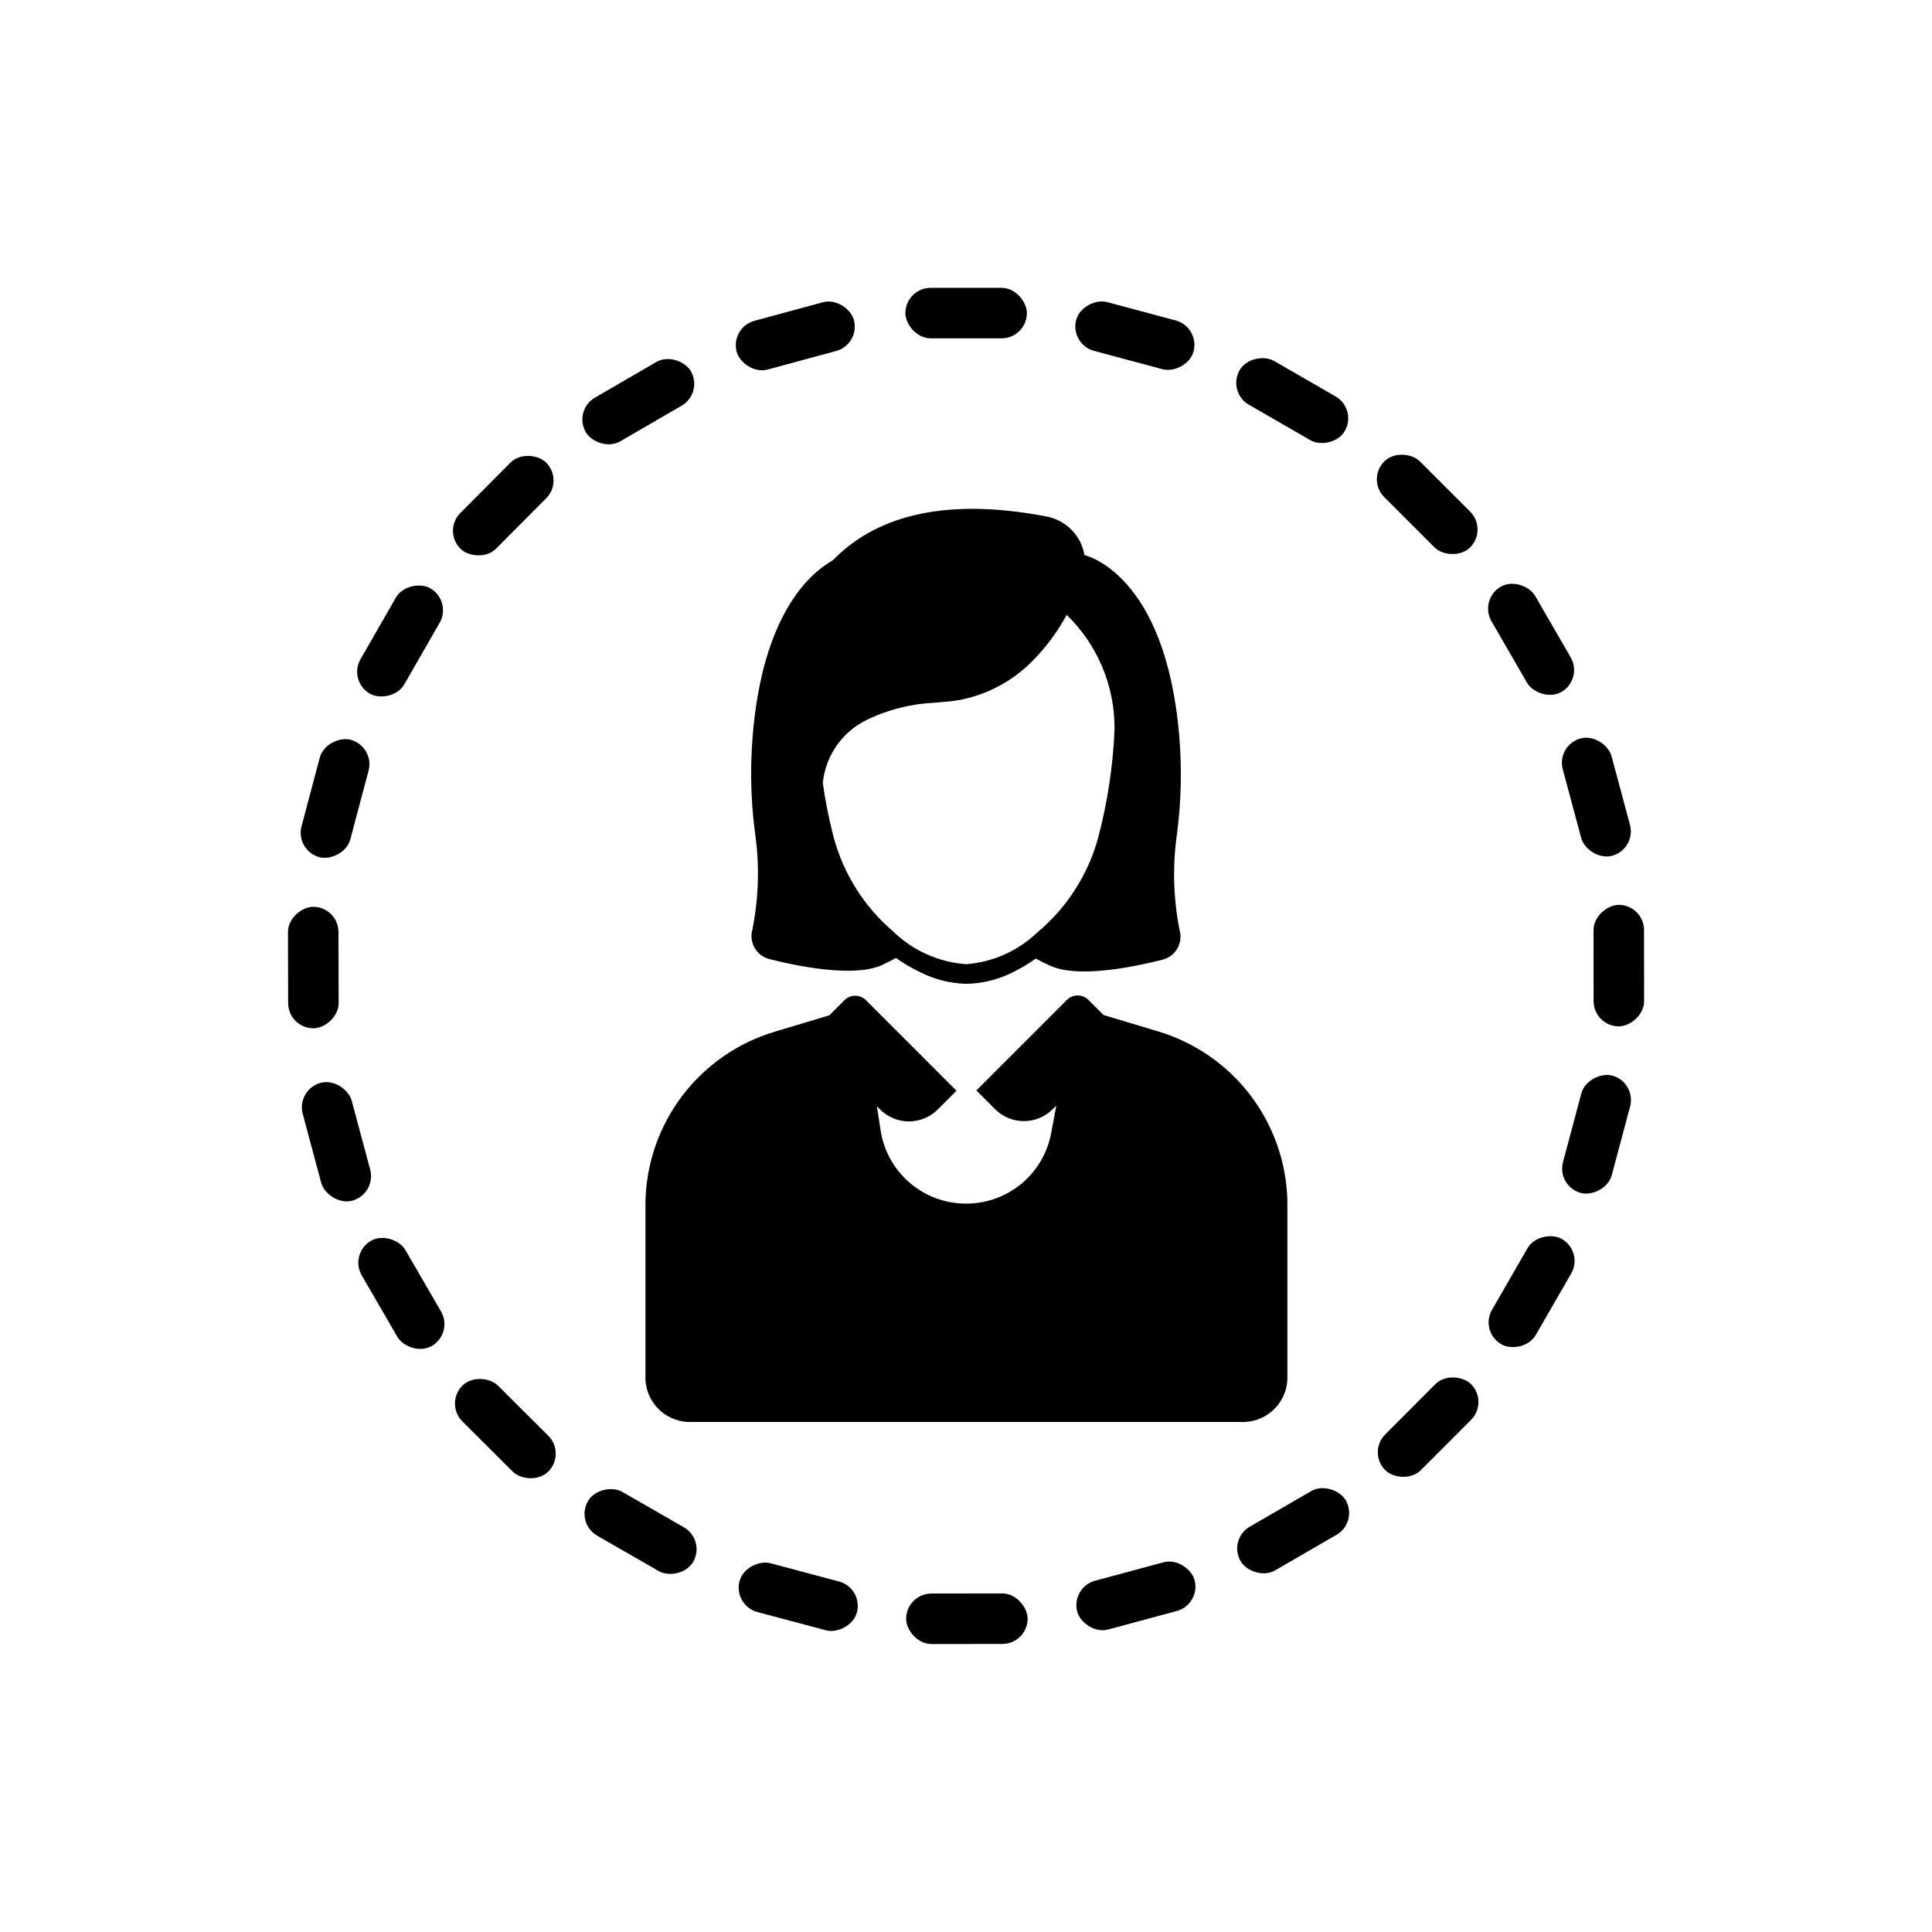 <?xml version="1.0" encoding="UTF-8"?>
<!-- Uploaded to: SVG Repo, www.svgrepo.com, Generator: SVG Repo Mixer Tools -->
<svg fill="#000000" width="800px" height="800px" version="1.1" viewBox="144 144 512 512" xmlns="http://www.w3.org/2000/svg">
 <g>
  <path d="m390.63 220.28h18.812c3.695 0 6.691 3.695 6.691 6.691 0 3.695-2.996 6.691-6.691 6.691h-18.812c-3.695 0-6.691-3.695-6.691-6.691 0-3.695 2.996-6.691 6.691-6.691z"/>
  <path d="m429.2 228.79c0.957-3.57 5.301-5.508 8.195-4.734l18.176 4.867c3.57 0.957 5.688 4.625 4.734 8.195-0.957 3.57-5.301 5.508-8.195 4.734l-18.176-4.867c-3.57-0.957-5.688-4.625-4.734-8.195z"/>
  <path d="m472.51 242.11c1.848-3.199 6.547-3.949 9.141-2.449l16.297 9.402c3.199 1.848 4.297 5.938 2.449 9.141-1.848 3.199-6.547 3.949-9.141 2.449l-16.297-9.402c-3.199-1.848-4.297-5.938-2.449-9.141z"/>
  <path d="m510.84 266.29c2.613-2.613 7.344-2.121 9.461-0.004l13.309 13.301c2.613 2.613 2.617 6.848 0.004 9.461s-7.344 2.121-9.461 0.004l-13.309-13.301c-2.613-2.613-2.617-6.848-0.004-9.461z"/>
  <path d="m541.7 299.49c3.199-1.848 7.641-0.148 9.141 2.445l9.414 16.289c1.848 3.199 0.754 7.293-2.445 9.141-3.199 1.848-7.641 0.148-9.141-2.445l-9.414-16.289c-1.848-3.199-0.754-7.293 2.445-9.141z"/>
  <path d="m562.88 339.69c3.57-0.957 7.422 1.832 8.199 4.727l4.879 18.172c0.957 3.57-1.156 7.238-4.727 8.199-3.57 0.957-7.422-1.832-8.199-4.727l-4.879-18.172c-0.957-3.57 1.156-7.238 4.727-8.199z"/>
  <path d="m579.69 390.49 0.012 18.812c0.004 3.695-3.691 6.695-6.688 6.695-3.695 0.004-6.691-2.992-6.695-6.688l-0.012-18.812c-0.004-3.695 3.691-6.695 6.688-6.695 3.695-0.004 6.691 2.992 6.695 6.688z"/>
  <path d="m558.21 451.96 4.856-18.176c0.953-3.57 5.297-5.512 8.191-4.738 3.57 0.953 5.691 4.621 4.738 8.191l-4.856 18.176c-0.953 3.57-5.297 5.512-8.191 4.738-3.57-0.953-5.691-4.621-4.738-8.191z"/>
  <path d="m539.4 491.11 9.391-16.305c1.844-3.203 6.543-3.953 9.137-2.457 3.203 1.844 4.305 5.934 2.457 9.137l-9.391 16.305c-1.844 3.203-6.543 3.953-9.137 2.457-3.203-1.844-4.305-5.934-2.457-9.137z"/>
  <path d="m511.09 524.14 13.289-13.316c2.609-2.617 7.344-2.125 9.461-0.012 2.617 2.609 2.621 6.848 0.012 9.461l-13.289 13.316c-2.609 2.617-7.344 2.125-9.461 0.012-2.617-2.609-2.621-6.848-0.012-9.461z"/>
  <path d="m475.21 548.58 16.281-9.426c3.199-1.852 7.641-0.156 9.145 2.438 1.852 3.199 0.762 7.293-2.438 9.145l-16.281 9.426c-3.199 1.852-7.641 0.156-9.145-2.438-1.852-3.199-0.762-7.293 2.438-9.145z"/>
  <path d="m434.2 562.91 18.168-4.894c3.566-0.961 7.422 1.828 8.203 4.719 0.961 3.566-1.152 7.238-4.719 8.203l-18.168 4.894c-3.566 0.961-7.422-1.828-8.203-4.719-0.961-3.566 1.152-7.238 4.719-8.203z"/>
  <path d="m409.65 579.66-18.812 0.027c-3.695 0.004-6.695-3.688-6.699-6.684-0.004-3.695 2.988-6.695 6.684-6.699l18.812-0.027c3.695-0.004 6.695 3.688 6.699 6.684 0.004 3.695-2.988 6.695-6.684 6.699z"/>
  <path d="m339.98 563.02c0.949-3.57 5.293-5.516 8.188-4.746l18.18 4.84c3.57 0.949 5.695 4.617 4.746 8.188-0.949 3.57-5.293 5.516-8.188 4.746l-18.18-4.84c-3.57-0.949-5.695-4.617-4.746-8.188z"/>
  <path d="m299.8 541.84c1.844-3.203 6.539-3.957 9.137-2.465l16.309 9.379c3.203 1.844 4.309 5.934 2.465 9.137s-6.539 3.957-9.137 2.465l-16.309-9.379c-3.203-1.844-4.309-5.934-2.465-9.137z"/>
  <path d="m266.52 511.23c2.609-2.617 7.34-2.133 9.461-0.016l13.328 13.281c2.617 2.609 2.625 6.844 0.016 9.461-2.609 2.617-7.34 2.133-9.461 0.016l-13.328-13.281c-2.617-2.609-2.625-6.844-0.016-9.461z"/>
  <path d="m242.29 472.84c3.195-1.855 7.641-0.16 9.145 2.43l9.438 16.277c1.855 3.195 0.766 7.293-2.43 9.145-3.195 1.855-7.641 0.16-9.145-2.43l-9.438-16.277c-1.855-3.195-0.766-7.293 2.43-9.145z"/>
  <path d="m228.98 430.96c3.586-0.961 7.453 1.844 8.23 4.75l4.891 18.25c0.961 3.586-1.168 7.269-4.75 8.23-3.586 0.961-7.453-1.844-8.23-4.75l-4.891-18.25c-0.961-3.586 1.168-7.269 4.75-8.23z"/>
  <path d="m220.36 409.83-0.043-18.812c-0.008-3.695 3.68-6.699 6.676-6.707 3.695-0.008 6.699 2.981 6.707 6.676l0.043 18.812c0.008 3.695-3.68 6.699-6.676 6.707-3.695 0.008-6.699-2.981-6.707-6.676z"/>
  <path d="m223.91 362.98 4.828-18.184c0.949-3.57 5.289-5.519 8.184-4.75 3.57 0.949 5.699 4.613 4.75 8.184l-4.828 18.184c-0.949 3.57-5.289 5.519-8.184 4.75-3.57-0.949-5.699-4.613-4.75-8.184z"/>
  <path d="m239.54 318.7 9.367-16.316c1.84-3.203 6.535-3.965 9.133-2.473 3.203 1.84 4.312 5.93 2.473 9.133l-9.367 16.316c-1.84 3.203-6.535 3.965-9.133 2.473-3.203-1.84-4.312-5.93-2.473-9.133z"/>
  <path d="m265.99 279.95 13.27-13.34c2.606-2.621 7.34-2.137 9.461-0.023 2.621 2.606 2.633 6.844 0.023 9.461l-13.27 13.34c-2.606 2.621-7.34 2.137-9.461 0.023-2.621-2.606-2.633-6.844-0.023-9.461z"/>
  <path d="m301.66 249.38 16.27-9.449c3.195-1.855 7.641-0.164 9.148 2.426 1.855 3.195 0.77 7.289-2.426 9.148l-16.27 9.449c-3.195 1.855-7.641 0.164-9.148-2.426-1.855-3.195-0.77-7.289 2.426-9.148z"/>
  <path d="m343.93 229.02 18.16-4.922c3.566-0.965 7.426 1.816 8.207 4.707 0.965 3.566-1.141 7.242-4.707 8.207l-18.16 4.922c-3.566 0.965-7.426-1.816-8.207-4.707-0.965-3.566 1.141-7.242 4.707-8.207z"/>
  <path d="m455.97 364.57c1.07-8.434 1.254-16.953 0.551-25.426-3.621-43.453-25.113-48.02-25.113-48.02-0.883-5.156-4.863-9.23-9.996-10.234-28.574-5.512-46.129 0.707-56.68 11.57-6.375 3.621-18.578 14.562-21.254 46.367-0.703 8.473-0.52 16.996 0.551 25.426 1.293 8.66 1.082 17.473-0.629 26.059-0.477 1.648-0.262 3.426 0.602 4.91 0.863 1.488 2.293 2.555 3.965 2.961 8.344 2.125 22.594 4.801 29.758 1.574h-0.004c1.266-0.566 2.5-1.195 3.703-1.887 2.039 1.441 4.199 2.703 6.453 3.777 3.762 1.91 7.906 2.957 12.125 3.07 4.09-0.051 8.117-0.988 11.805-2.758 2.344-1.105 4.586-2.426 6.691-3.934 1.227 0.695 2.488 1.324 3.781 1.887 7.164 3.305 21.41 0.551 29.758-1.574h-0.004c1.672-0.402 3.102-1.473 3.965-2.961 0.863-1.484 1.082-3.258 0.602-4.91-1.691-8.531-1.902-17.293-0.629-25.898zm-55.969 34.953c-7.285-0.535-14.145-3.633-19.367-8.738-7.664-6.555-13.152-15.285-15.742-25.035-1.219-4.688-2.168-9.445-2.836-14.246 0.703-7.129 5.012-13.402 11.414-16.609 3.91-1.922 8.07-3.273 12.359-4.016 4.172-0.789 8.5-0.629 12.676-1.418 7.156-1.41 13.734-4.918 18.891-10.074 3.68-3.68 6.809-7.867 9.289-12.438 8.254 8 12.836 19.051 12.676 30.543-0.418 9.625-1.871 19.18-4.332 28.496-2.691 9.859-8.352 18.656-16.215 25.191-5.113 4.879-11.766 7.828-18.812 8.344z"/>
  <path d="m485.17 462.42c-0.191-10.188-3.625-20.047-9.793-28.156-6.172-8.109-14.762-14.043-24.527-16.949l-14.406-4.328-4.016-4.016c-1.566-1.562-4.098-1.562-5.668 0l-24.008 24.008 4.961 4.961c2.023 2.027 4.769 3.168 7.633 3.168 2.867 0 5.613-1.141 7.637-3.168l0.945-0.945-1.258 6.769c-0.883 5.375-3.644 10.262-7.801 13.781s-9.426 5.441-14.871 5.43c-5.352-0.004-10.531-1.879-14.645-5.301s-6.898-8.176-7.871-13.438l-1.102-7.082 0.867 0.867v-0.004c2.023 2.031 4.769 3.168 7.633 3.168 2.867 0 5.613-1.137 7.637-3.168l4.961-4.961-24.008-24.008h-0.004c-1.566-1.562-4.102-1.562-5.668 0l-4.016 4.016-14.406 4.328h0.004c-9.77 2.906-18.355 8.84-24.527 16.949s-9.602 17.973-9.797 28.16v0.707 46.445c0.34 6.492 5.863 11.488 12.359 11.18h145.4c6.492 0.309 12.02-4.688 12.355-11.18v-46.68-0.555z"/>
 </g>
</svg>